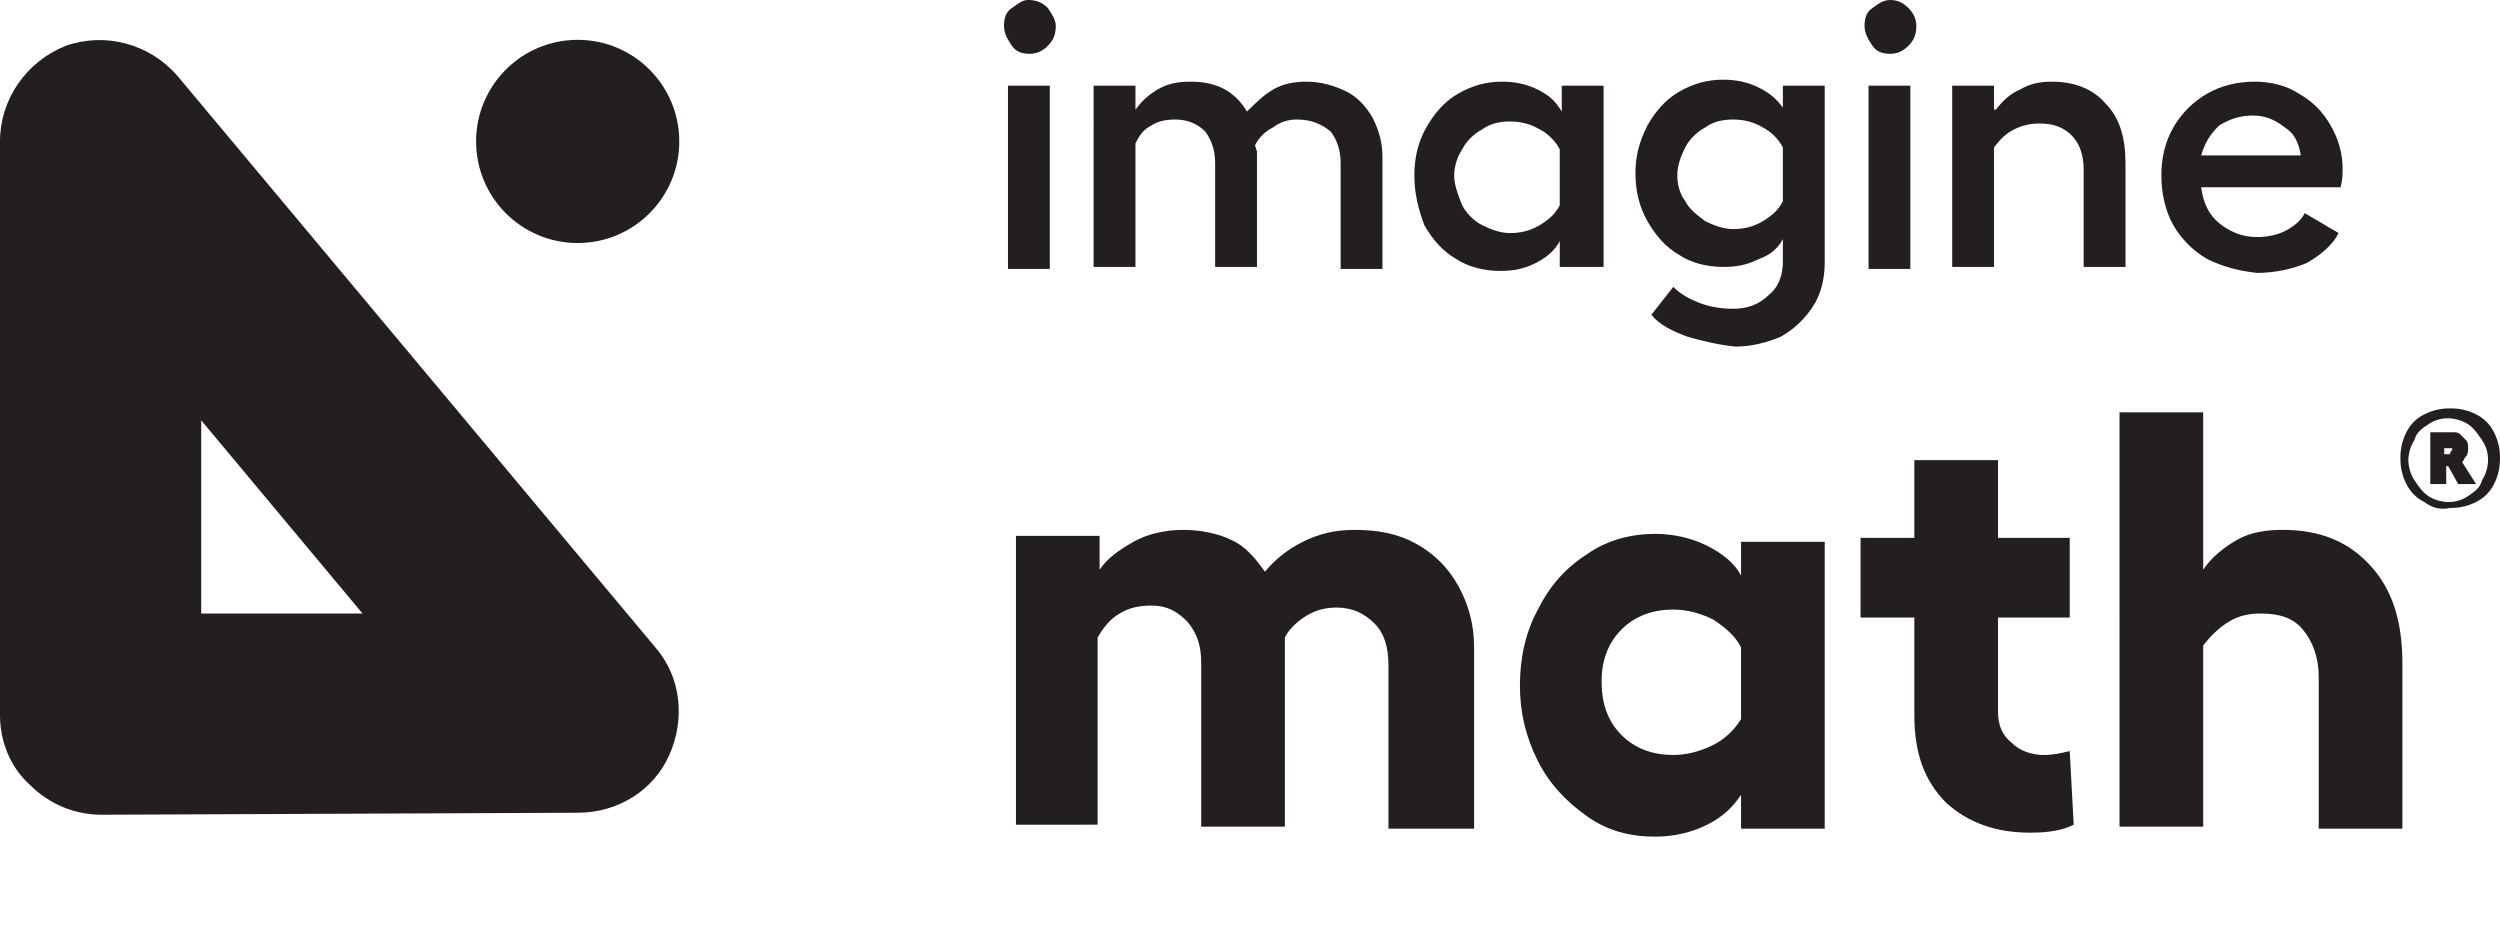 <?xml version="1.0" encoding="utf-8"?>
<!-- Generator: Adobe Illustrator 28.1.0, SVG Export Plug-In . SVG Version: 6.00 Build 0)  -->
<svg version="1.1" id="Layer_1" xmlns="http://www.w3.org/2000/svg" xmlns:xlink="http://www.w3.org/1999/xlink" x="0px" y="0px"
	 viewBox="0 0 125.5 47.6" style="enable-background:new 0 0 125.5 47.6;" xml:space="preserve">
<style type="text/css">
	.st0{fill:#231F20;}
</style>
<g>
	<g>
		<path class="st0" d="M52.6,0.4C52.8,0.7,53,1,53,1.3c0,0.4-0.1,0.7-0.4,1c-0.3,0.3-0.6,0.4-0.9,0.4c-0.4,0-0.7-0.1-0.9-0.4
			s-0.4-0.6-0.4-1c0-0.4,0.1-0.7,0.4-0.9S51.3,0,51.6,0C52,0,52.3,0.1,52.6,0.4z M52.7,4.3v9.2h-2.1V4.3H52.7z"/>
		<path class="st0" d="M63.1,13.4H61V8.2c0-0.7-0.2-1.2-0.5-1.6C60.1,6.2,59.6,6,59,6c-0.5,0-0.9,0.1-1.2,0.3
			c-0.4,0.2-0.6,0.5-0.8,0.9v6.2h-2.1V4.3H57v1.2c0.3-0.4,0.6-0.7,1.1-1c0.5-0.3,1-0.4,1.7-0.4c1.3,0,2.2,0.5,2.8,1.5
			c0.4-0.4,0.8-0.8,1.3-1.1c0.5-0.3,1.1-0.4,1.7-0.4c0.7,0,1.4,0.2,2,0.5c0.6,0.3,1,0.8,1.3,1.3c0.3,0.6,0.5,1.2,0.5,2v5.6h-2.1V8.2
			c0-0.7-0.2-1.2-0.5-1.6C66.3,6.2,65.8,6,65.1,6c-0.4,0-0.8,0.1-1.2,0.4c-0.4,0.2-0.7,0.5-0.9,0.9l0.1,0.3V13.4z"/>
		<path class="st0" d="M80.4,13.4h-2.1v-1.3c-0.2,0.4-0.6,0.8-1.2,1.1c-0.6,0.3-1.1,0.4-1.8,0.4c-0.8,0-1.6-0.2-2.2-0.6
			c-0.7-0.4-1.2-1-1.6-1.7C71.2,10.5,71,9.7,71,8.8c0-0.9,0.2-1.7,0.6-2.4c0.4-0.7,0.9-1.3,1.6-1.7c0.7-0.4,1.4-0.6,2.2-0.6
			c0.6,0,1.2,0.1,1.8,0.4c0.6,0.3,0.9,0.6,1.2,1.1V4.3h2.1V13.4z M73.4,10.3c0.2,0.4,0.6,0.8,1,1c0.4,0.2,0.9,0.4,1.4,0.4
			s1-0.1,1.5-0.4c0.5-0.3,0.8-0.6,1-1V7.5c-0.2-0.4-0.6-0.8-1-1c-0.5-0.3-1-0.4-1.5-0.4s-1,0.1-1.4,0.4c-0.4,0.2-0.8,0.6-1,1
			C73.2,7.8,73,8.3,73,8.8S73.2,9.8,73.4,10.3z"/>
		<path class="st0" d="M84.7,16.9c-0.8-0.3-1.4-0.6-1.8-1.1l1.1-1.4c0.4,0.4,0.8,0.6,1.3,0.8c0.5,0.2,1.1,0.3,1.7,0.3
			c0.7,0,1.3-0.2,1.8-0.7c0.5-0.4,0.7-1,0.7-1.7V12c-0.2,0.4-0.6,0.8-1.2,1c-0.6,0.3-1.1,0.4-1.8,0.4c-0.8,0-1.6-0.2-2.2-0.6
			c-0.7-0.4-1.2-1-1.6-1.7c-0.4-0.7-0.6-1.5-0.6-2.4c0-0.9,0.2-1.6,0.6-2.4c0.4-0.7,0.9-1.3,1.6-1.7c0.7-0.4,1.4-0.6,2.2-0.6
			c0.6,0,1.2,0.1,1.8,0.4c0.6,0.3,0.9,0.6,1.2,1V4.3h2.1v8.3h0v0.6c0,0.8-0.2,1.6-0.6,2.2c-0.4,0.6-0.9,1.1-1.6,1.5
			c-0.7,0.3-1.5,0.5-2.3,0.5C86.2,17.3,85.4,17.1,84.7,16.9z M84.6,10.1c0.2,0.4,0.6,0.7,1,1c0.4,0.2,0.9,0.4,1.4,0.4s1-0.1,1.5-0.4
			c0.5-0.3,0.8-0.6,1-1V7.4c-0.2-0.4-0.6-0.8-1-1C88,6.1,87.5,6,87,6c-0.5,0-1,0.1-1.4,0.4c-0.4,0.2-0.8,0.6-1,1
			c-0.2,0.4-0.4,0.9-0.4,1.4C84.2,9.2,84.3,9.7,84.6,10.1z"/>
		<path class="st0" d="M95.8,0.4c0.3,0.3,0.4,0.6,0.4,0.9c0,0.4-0.1,0.7-0.4,1c-0.3,0.3-0.6,0.4-0.9,0.4c-0.4,0-0.7-0.1-0.9-0.4
			s-0.4-0.6-0.4-1c0-0.4,0.1-0.7,0.4-0.9S94.5,0,94.9,0C95.2,0,95.5,0.1,95.8,0.4z M95.9,4.3v9.2h-2.1V4.3H95.9z"/>
		<path class="st0" d="M100.2,5.5c0.3-0.4,0.7-0.8,1.2-1c0.5-0.3,1-0.4,1.6-0.4c1.2,0,2.1,0.4,2.7,1.1c0.7,0.7,1,1.7,1,3v5.2h-2.1
			V8.5c0-0.7-0.2-1.3-0.6-1.7c-0.4-0.4-0.9-0.6-1.6-0.6c-0.5,0-0.9,0.1-1.3,0.3c-0.4,0.2-0.7,0.5-1,0.9v6h-2.1V4.3h2.1V5.5z"/>
		<path class="st0" d="M110.8,13c-0.7-0.4-1.3-1-1.7-1.7c-0.4-0.7-0.6-1.6-0.6-2.5c0-0.9,0.2-1.7,0.6-2.4c0.4-0.7,1-1.3,1.7-1.7
			c0.7-0.4,1.5-0.6,2.4-0.6c0.8,0,1.6,0.2,2.2,0.6c0.7,0.4,1.2,0.9,1.6,1.6c0.4,0.7,0.6,1.4,0.6,2.2c0,0.2,0,0.5-0.1,0.9h-7
			c0.1,0.8,0.4,1.4,0.9,1.8c0.5,0.4,1.1,0.7,1.9,0.7c0.5,0,1-0.1,1.4-0.3c0.4-0.2,0.8-0.5,1-0.9l1.7,1c-0.3,0.6-0.9,1.1-1.6,1.5
			c-0.7,0.3-1.6,0.5-2.5,0.5C112.4,13.6,111.6,13.4,110.8,13z M115.5,7.8c-0.1-0.6-0.3-1.1-0.8-1.4c-0.5-0.4-1-0.6-1.6-0.6
			c-0.7,0-1.2,0.2-1.7,0.5c-0.4,0.4-0.7,0.8-0.9,1.5H115.5z"/>
		<path class="st0" d="M73.9,41.6h-4.2v-8.2c0-0.9-0.2-1.6-0.7-2.1c-0.5-0.5-1.1-0.8-1.9-0.8c-0.5,0-1,0.1-1.5,0.4
			c-0.5,0.3-0.9,0.7-1.1,1.1v9.5h-4.2v-8.2c0-0.9-0.2-1.5-0.7-2.1c-0.5-0.5-1-0.8-1.8-0.8c-0.6,0-1.1,0.1-1.6,0.4
			c-0.5,0.3-0.8,0.7-1.1,1.2v9.4H51V26.9h4.2v1.7c0.4-0.6,1-1,1.7-1.4c0.7-0.4,1.6-0.6,2.5-0.6s1.8,0.2,2.4,0.5
			c0.7,0.3,1.2,0.9,1.7,1.6c0.5-0.6,1.1-1.1,1.9-1.5c0.8-0.4,1.6-0.6,2.6-0.6c1.2,0,2.2,0.2,3.1,0.7c0.9,0.5,1.6,1.2,2.1,2.1
			c0.5,0.9,0.8,1.9,0.8,3.1V41.6z"/>
		<path class="st0" d="M91.6,41.6h-4.2v-1.7c-0.4,0.6-0.9,1.1-1.7,1.5c-0.8,0.4-1.7,0.6-2.6,0.6c-1.3,0-2.4-0.3-3.4-1
			c-1-0.7-1.9-1.6-2.5-2.8c-0.6-1.2-0.9-2.4-0.9-3.8c0-1.4,0.3-2.7,0.9-3.8c0.6-1.2,1.4-2.1,2.5-2.8c1-0.7,2.2-1,3.4-1
			c0.9,0,1.8,0.2,2.6,0.6c0.8,0.4,1.4,0.9,1.7,1.5v-1.7h4.2V41.6z M81.4,36.9c0.7,0.7,1.6,1,2.6,1c0.7,0,1.4-0.2,2-0.5
			c0.6-0.3,1.1-0.8,1.4-1.3v-3.6c-0.3-0.6-0.8-1-1.4-1.4c-0.6-0.3-1.3-0.5-2-0.5c-1,0-1.9,0.3-2.6,1c-0.7,0.7-1,1.6-1,2.6
			C80.4,35.3,80.7,36.2,81.4,36.9z"/>
		<path class="st0" d="M97.7,40.3c-1.1-1.1-1.6-2.5-1.6-4.4v-4.9h-2.7v-4h2.7v-3.9h4.2v3.9h3.6v4h-3.6v4.7c0,0.7,0.2,1.2,0.7,1.6
			c0.4,0.4,1,0.6,1.6,0.6c0.5,0,0.9-0.1,1.3-0.2l0.2,3.7c-0.6,0.3-1.3,0.4-2.2,0.4C100.2,41.8,98.8,41.3,97.7,40.3z"/>
		<path class="st0" d="M110.6,20.7v7.9c0.4-0.6,1-1.1,1.7-1.5c0.7-0.4,1.5-0.5,2.3-0.5c1.9,0,3.3,0.6,4.4,1.8
			c1.1,1.2,1.6,2.8,1.6,4.9v8.3h-4.2V34c0-1-0.3-1.8-0.8-2.4c-0.5-0.6-1.2-0.8-2.1-0.8c-0.6,0-1.1,0.1-1.6,0.4
			c-0.5,0.3-0.9,0.7-1.3,1.2v9.1h-4.2V20.7H110.6z"/>
		<path class="st0" d="M121.7,25.2c-0.4-0.2-0.7-0.5-0.9-0.9c-0.2-0.4-0.3-0.8-0.3-1.3c0-0.5,0.1-0.9,0.3-1.3
			c0.2-0.4,0.5-0.7,0.9-0.9c0.4-0.2,0.8-0.3,1.3-0.3c0.5,0,0.9,0.1,1.3,0.3c0.4,0.2,0.7,0.5,0.9,0.9c0.2,0.4,0.3,0.8,0.3,1.3
			c0,0.5-0.1,0.9-0.3,1.3c-0.2,0.4-0.5,0.7-0.9,0.9c-0.4,0.2-0.8,0.3-1.3,0.3C122.5,25.6,122.1,25.5,121.7,25.2z M121.2,24.1
			c0.2,0.3,0.4,0.6,0.7,0.8c0.3,0.2,0.7,0.3,1,0.3c0.4,0,0.7-0.1,1-0.3c0.3-0.2,0.6-0.4,0.7-0.8c0.2-0.3,0.3-0.7,0.3-1
			c0-0.4-0.1-0.7-0.3-1c-0.2-0.3-0.4-0.6-0.7-0.8c-0.3-0.2-0.7-0.3-1-0.3c-0.4,0-0.7,0.1-1,0.3c-0.3,0.2-0.6,0.4-0.7,0.8
			c-0.2,0.3-0.3,0.7-0.3,1C120.9,23.4,121,23.8,121.2,24.1z M122,21.7h1.1c0.2,0,0.3,0,0.4,0.1c0.1,0.1,0.2,0.2,0.3,0.3
			c0.1,0.1,0.1,0.3,0.1,0.4s0,0.3-0.1,0.4c-0.1,0.1-0.1,0.2-0.2,0.3l0.7,1.1h-0.9l-0.5-0.9h-0.1v0.9H122V21.7z M123,22.7
			C123.1,22.7,123.1,22.7,123,22.7c0.1-0.1,0.1-0.1,0.1-0.1s0-0.1,0-0.1c0,0-0.1,0-0.1,0h-0.3v0.3H123z"/>
	</g>
	<g>
		<path class="st0" d="M5.1,40.9c-1.3,0-2.6-0.5-3.6-1.5C0.5,38.5,0,37.2,0,35.9L0,7.1c0-2.1,1.3-4,3.3-4.8c2-0.7,4.2-0.1,5.6,1.5
			l24,28.7c1.3,1.5,1.5,3.6,0.7,5.4c-0.8,1.8-2.6,2.9-4.6,2.9L5.1,40.9C5.1,40.9,5.1,40.9,5.1,40.9z M10.1,21.1l0,9.7l8.1,0
			L10.1,21.1z"/>
	</g>
	<circle class="st0" cx="29" cy="7.1" r="5.1"/>
</g>
</svg>
